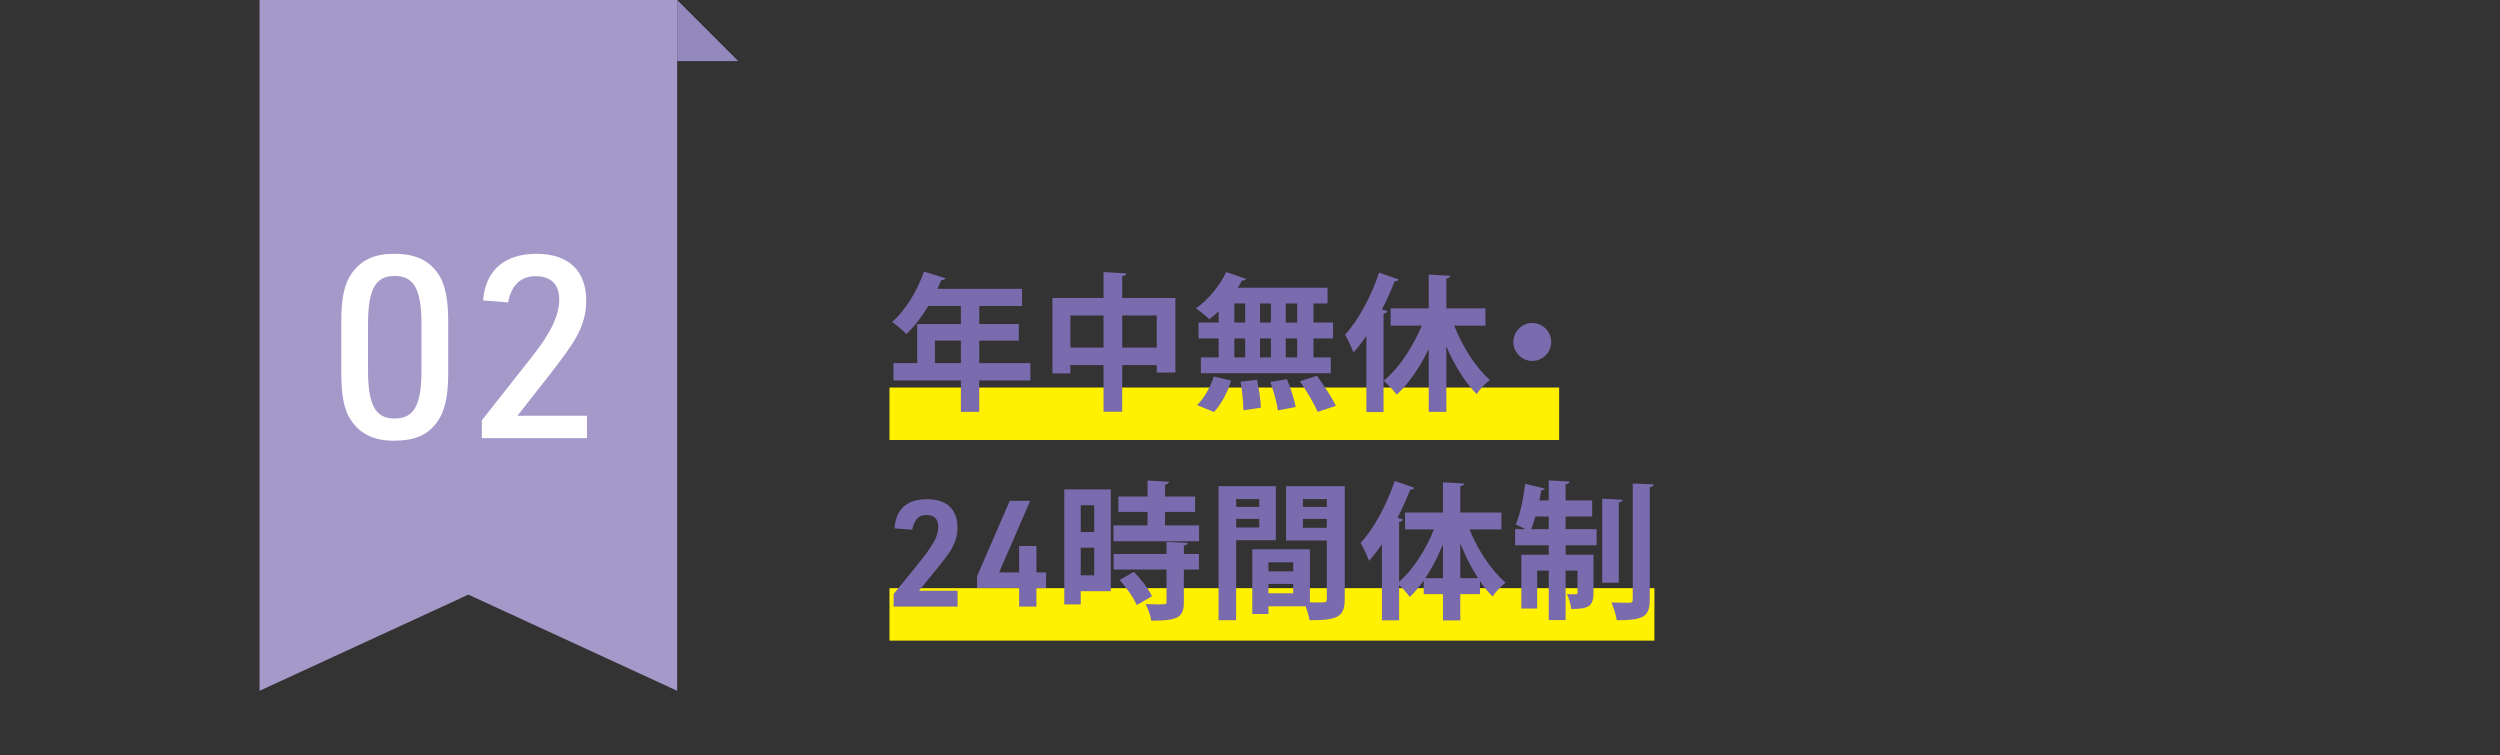 <?xml version="1.0" encoding="UTF-8"?><svg xmlns="http://www.w3.org/2000/svg" width="540" height="163.184" viewBox="0 0 540 163.184"><rect x="0" y="0" width="540" height="163.184" fill="#333333" stroke="none"/><defs><style>.d{fill:#9489be;}.e{fill:#fff;}.f{fill:#796bae;}.g{fill:#a499c9;}.h{fill:none;}.i{fill:#fff100;}</style></defs><g id="a"/><g id="b"><g id="c"><g><rect class="h" y="13.184" width="540" height="150"/><rect class="i" x="192.125" y="83.708" width="144.651" height="11.333"/><rect class="i" x="192.125" y="127.041" width="165.227" height="11.333"/><g><path class="f" d="M222.557,78.441v3.744h-11.039v6.784h-3.968v-6.784h-14.559v-3.744h5.12v-8.447h9.439v-3.904h-7.04c-1.408,2.336-3.04,4.48-4.736,6.08-.704-.736-2.144-2.016-3.072-2.624,2.816-2.432,5.44-6.719,6.88-10.879l4.64,1.44c-.128,.256-.448,.416-.896,.384-.256,.64-.544,1.248-.832,1.888h18.271v3.712h-9.247v3.904h8.543v3.584h-8.543v4.864h11.039Zm-20.606,0h5.6v-4.864h-5.6v4.864Z"/><path class="f" d="M242.398,64.362h11.487v16.127h-4.032v-1.632h-7.456v10.079h-4.032v-10.079h-7.167v1.792h-3.872v-16.287h11.039v-5.6l4.928,.288c-.032,.32-.256,.512-.896,.608v4.704Zm-11.199,10.719h7.167v-6.944h-7.167v6.944Zm11.199,0h7.456v-6.944h-7.456v6.944Z"/><path class="f" d="M263.231,69.673v-2.464c-.672,.64-1.344,1.248-2.016,1.76-.704-.704-2.048-1.792-2.912-2.368,2.592-1.76,5.152-4.864,6.56-7.839l4.256,1.472c-.096,.256-.384,.384-.832,.352-.288,.512-.608,1.056-.96,1.568h19.423v3.392h-3.04v4.128h4.224v3.424h-4.224v4.096h3.744v3.424h-28.062v-3.424h3.84v-4.096h-4.352v-3.424h4.352Zm2.688,12.543c-.736,2.464-2.112,5.087-3.68,6.783l-3.68-1.504c1.44-1.344,2.879-3.84,3.616-6.176l3.744,.896Zm.704-16.671v4.128h2.335v-4.128h-2.335Zm0,7.552v4.096h2.335v-4.096h-2.335Zm1.952,15.519c0-1.568-.256-4.192-.608-6.176l3.552-.416c.416,1.952,.8,4.512,.832,6.048l-3.776,.544Zm5.952-23.07h-2.368v4.128h2.368v-4.128Zm0,7.552h-2.368v4.096h2.368v-4.096Zm1.504,15.551c-.192-1.568-.928-4.16-1.664-6.144l3.616-.608c.8,1.888,1.6,4.416,1.888,6.016l-3.839,.736Zm4.16-18.975v-4.128h-2.464v4.128h2.464Zm0,7.52v-4.096h-2.464v4.096h2.464Zm4.416,11.775c-.704-1.728-2.4-4.576-3.84-6.624l3.68-1.184c1.472,1.984,3.264,4.704,4.096,6.496l-3.936,1.312Z"/><path class="f" d="M302.143,60.362c-.128,.256-.416,.416-.896,.384-.8,2.048-1.728,4.128-2.752,6.112l1.184,.32c-.064,.288-.288,.512-.832,.544v21.279h-3.712v-16.447c-.896,1.312-1.824,2.528-2.784,3.584-.352-.96-1.28-2.944-1.824-3.872,2.816-2.976,5.664-8.255,7.359-13.375l4.256,1.472Zm18.718,9.983h-6.752c1.824,4.576,4.64,9.055,7.712,11.711-.928,.672-2.208,2.048-2.848,3.072-2.528-2.528-4.8-6.208-6.56-10.303v14.143h-3.808v-13.567c-1.92,3.936-4.288,7.424-6.912,9.855-.64-.896-1.952-2.272-2.816-3.008,3.232-2.656,6.272-7.232,8.224-11.903h-6.72v-3.744h8.224v-7.295l4.672,.256c-.032,.32-.257,.512-.864,.608v6.431h8.447v3.744Z"/><path class="f" d="M335.07,73.865c0,2.24-1.855,4.096-4.096,4.096s-4.096-1.856-4.096-4.096,1.855-4.096,4.096-4.096c2.304,0,4.096,1.92,4.096,4.096Z"/><path class="f" d="M193.024,128.305l6.367-7.84c.896-1.12,2.176-3.072,2.656-4.031,.384-.864,.608-1.792,.608-2.688,0-1.632-.864-2.496-2.528-2.496-1.216,0-1.888,.384-2.432,1.344-.352,.64-.544,1.12-.64,1.824l-3.84-.288c.288-4.16,2.688-6.303,7.071-6.303,4.192,0,6.528,2.176,6.528,6.112,0,1.696-.448,3.232-1.408,4.864q-.8,1.344-3.392,4.48l-3.52,4.32h8.351v3.424h-13.823v-2.72Z"/><path class="f" d="M220.127,126.993h-9.087v-2.528l7.071-16.287h4.416l-6.719,15.455h4.32v-5.696h3.744v5.696h2.08v3.392h-2.08v4h-3.744v-4.032Z"/><path class="f" d="M239.934,105.714v21.982h-6.496v2.848h-3.552v-24.83h10.047Zm-3.583,3.424h-2.912v5.792h2.912v-5.792Zm-2.912,15.135h2.912v-5.984h-2.912v5.984Zm18.207-10.783h7.359v3.424h-18.495v-3.424h7.359v-2.912h-6.304v-3.328h6.304v-3.456l4.64,.256c-.032,.288-.288,.512-.864,.608v2.592h6.496v3.328h-6.496v2.912Zm4.896,3.776c-.032,.288-.256,.512-.832,.576v1.824h3.264v3.36h-3.264v7.04c0,3.264-1.184,4-7.04,4-.128-1.056-.704-2.592-1.216-3.584,.928,.032,1.92,.064,2.688,.064,1.728,0,1.824,0,1.824-.576v-6.944h-11.423v-3.36h11.423v-2.624l4.576,.224Zm-11.007,13.439c-.608-1.504-2.24-3.776-3.68-5.439l3.072-1.76c1.472,1.568,3.2,3.712,3.904,5.28l-3.296,1.92Z"/><path class="f" d="M275.582,116.689h-8.575v17.279h-3.808v-28.958h12.383v11.679Zm-3.583-8.895h-4.992v1.696h4.992v-1.696Zm-4.992,6.144h4.992v-1.856h-4.992v1.856Zm23.455-8.927v24.382c0,3.936-1.6,4.576-7.616,4.576-.096-.8-.448-2.016-.832-3.008h-8.031v1.664h-3.488v-13.983h12.447v11.455c.64,0,1.248,.032,1.76,.032,1.696,0,1.888,0,1.888-.768v-12.607h-8.799v-11.743h12.671Zm-11.135,16.447h-5.344v1.952h5.344v-1.952Zm-5.344,6.688h5.344v-2.016h-5.344v2.016Zm12.607-20.35h-5.151v1.696h5.151v-1.696Zm-5.151,6.208h5.151v-1.92h-5.151v1.92Z"/><path class="f" d="M324.317,114.353h-6.912c1.824,4.48,4.736,8.896,7.808,11.487-.896,.704-2.176,2.016-2.815,3.008-.96-.928-1.856-2.08-2.72-3.328v2.816h-4.256v5.664h-3.744v-5.664h-4.159v-2.944c-.96,1.344-1.952,2.56-3.008,3.552-.544-.768-1.504-1.856-2.304-2.56v7.615h-3.712v-16.447c-.896,1.312-1.824,2.528-2.784,3.584-.352-.96-1.28-2.944-1.824-3.872,2.816-2.976,5.664-8.255,7.359-13.375l4.256,1.472c-.128,.256-.416,.416-.896,.384-.8,2.048-1.728,4.128-2.752,6.112l1.184,.32c-.064,.288-.288,.512-.832,.544v12.959c3.008-2.624,5.791-6.944,7.52-11.327h-6.24v-3.648h8.191v-6.527l4.576,.256c-.032,.288-.256,.512-.832,.576v5.696h8.896v3.648Zm-12.64,3.232c-1.088,2.624-2.367,5.152-3.808,7.295h3.808v-7.295Zm3.744,7.295h3.84c-1.472-2.24-2.752-4.832-3.84-7.52v7.52Z"/><path class="f" d="M338.175,111.57v2.72h6.688v3.488h-6.688v2.048h6.015v8.223c0,3.04-1.216,3.488-4.799,3.488-.097-.96-.513-2.304-.929-3.2,.832,.032,1.632,.032,1.92,.032,.256,0,.353-.064,.353-.384v-4.736h-2.56v10.687h-3.648v-10.687h-2.495v8.191h-3.424v-11.615h5.919v-2.048h-7.264v-3.488h2.208c-.704-.352-1.472-.736-2.079-.992,.928-2.08,1.663-5.632,2.048-8.799l4.224,1.024c-.097,.224-.353,.416-.769,.384-.096,.704-.256,1.44-.384,2.176h2.016v-4.32l4.479,.256c-.031,.32-.256,.48-.831,.576v3.488h5.728v3.488h-5.728Zm-6.528,0c-.288,.992-.575,1.92-.928,2.72h3.808v-2.72h-2.88Zm18.815-3.616c-.032,.288-.257,.48-.801,.576v17.343h-3.583v-18.175l4.384,.256Zm2.207-3.52l4.512,.192c-.063,.32-.256,.544-.832,.64v24.254c0,3.744-1.407,4.448-7.135,4.448-.128-1.056-.672-2.752-1.152-3.84,1.696,.064,3.328,.064,3.872,.064s.735-.16,.735-.704v-25.054Z"/></g><polygon class="g" points="146.268 149.211 101.166 128.441 56.064 149.211 56.064 0 146.268 0 146.268 149.211"/><g><path class="e" d="M73.717,69.505c0-5.334,.715-8.524,2.53-10.833,2.035-2.64,4.785-3.849,8.799-3.849,4.729,0,7.644,1.375,9.734,4.509,1.375,2.145,2.035,5.334,2.035,10.174v10.999c0,5.334-.77,8.524-2.53,10.834-2.09,2.75-4.784,3.849-9.239,3.849-4.29,0-7.259-1.43-9.293-4.509-1.43-2.145-2.035-5.279-2.035-10.174v-10.999Zm17.323,.55c0-7.589-1.595-10.449-5.829-10.449-4.125,0-5.719,2.915-5.719,10.449v9.899c0,7.534,1.595,10.448,5.719,10.448,4.234,0,5.829-2.86,5.829-10.448v-9.899Z"/><path class="e" d="M104.076,90.787l10.889-13.803c4.015-5.059,5.829-8.909,5.829-12.263,0-3.3-1.76-5.059-5.114-5.059-3.189,0-5.224,1.925-5.939,5.664l-5.39-.44c.495-6.489,4.62-10.063,11.549-10.063,6.874,0,10.724,3.629,10.724,10.119,0,2.804-.715,5.389-2.255,8.084q-1.32,2.365-5.609,7.864l-6.984,8.909h15.013v4.839h-22.712v-3.85Z"/></g><polygon class="d" points="159.452 13.184 146.268 13.184 146.268 0 159.452 13.184"/></g></g></g></svg>